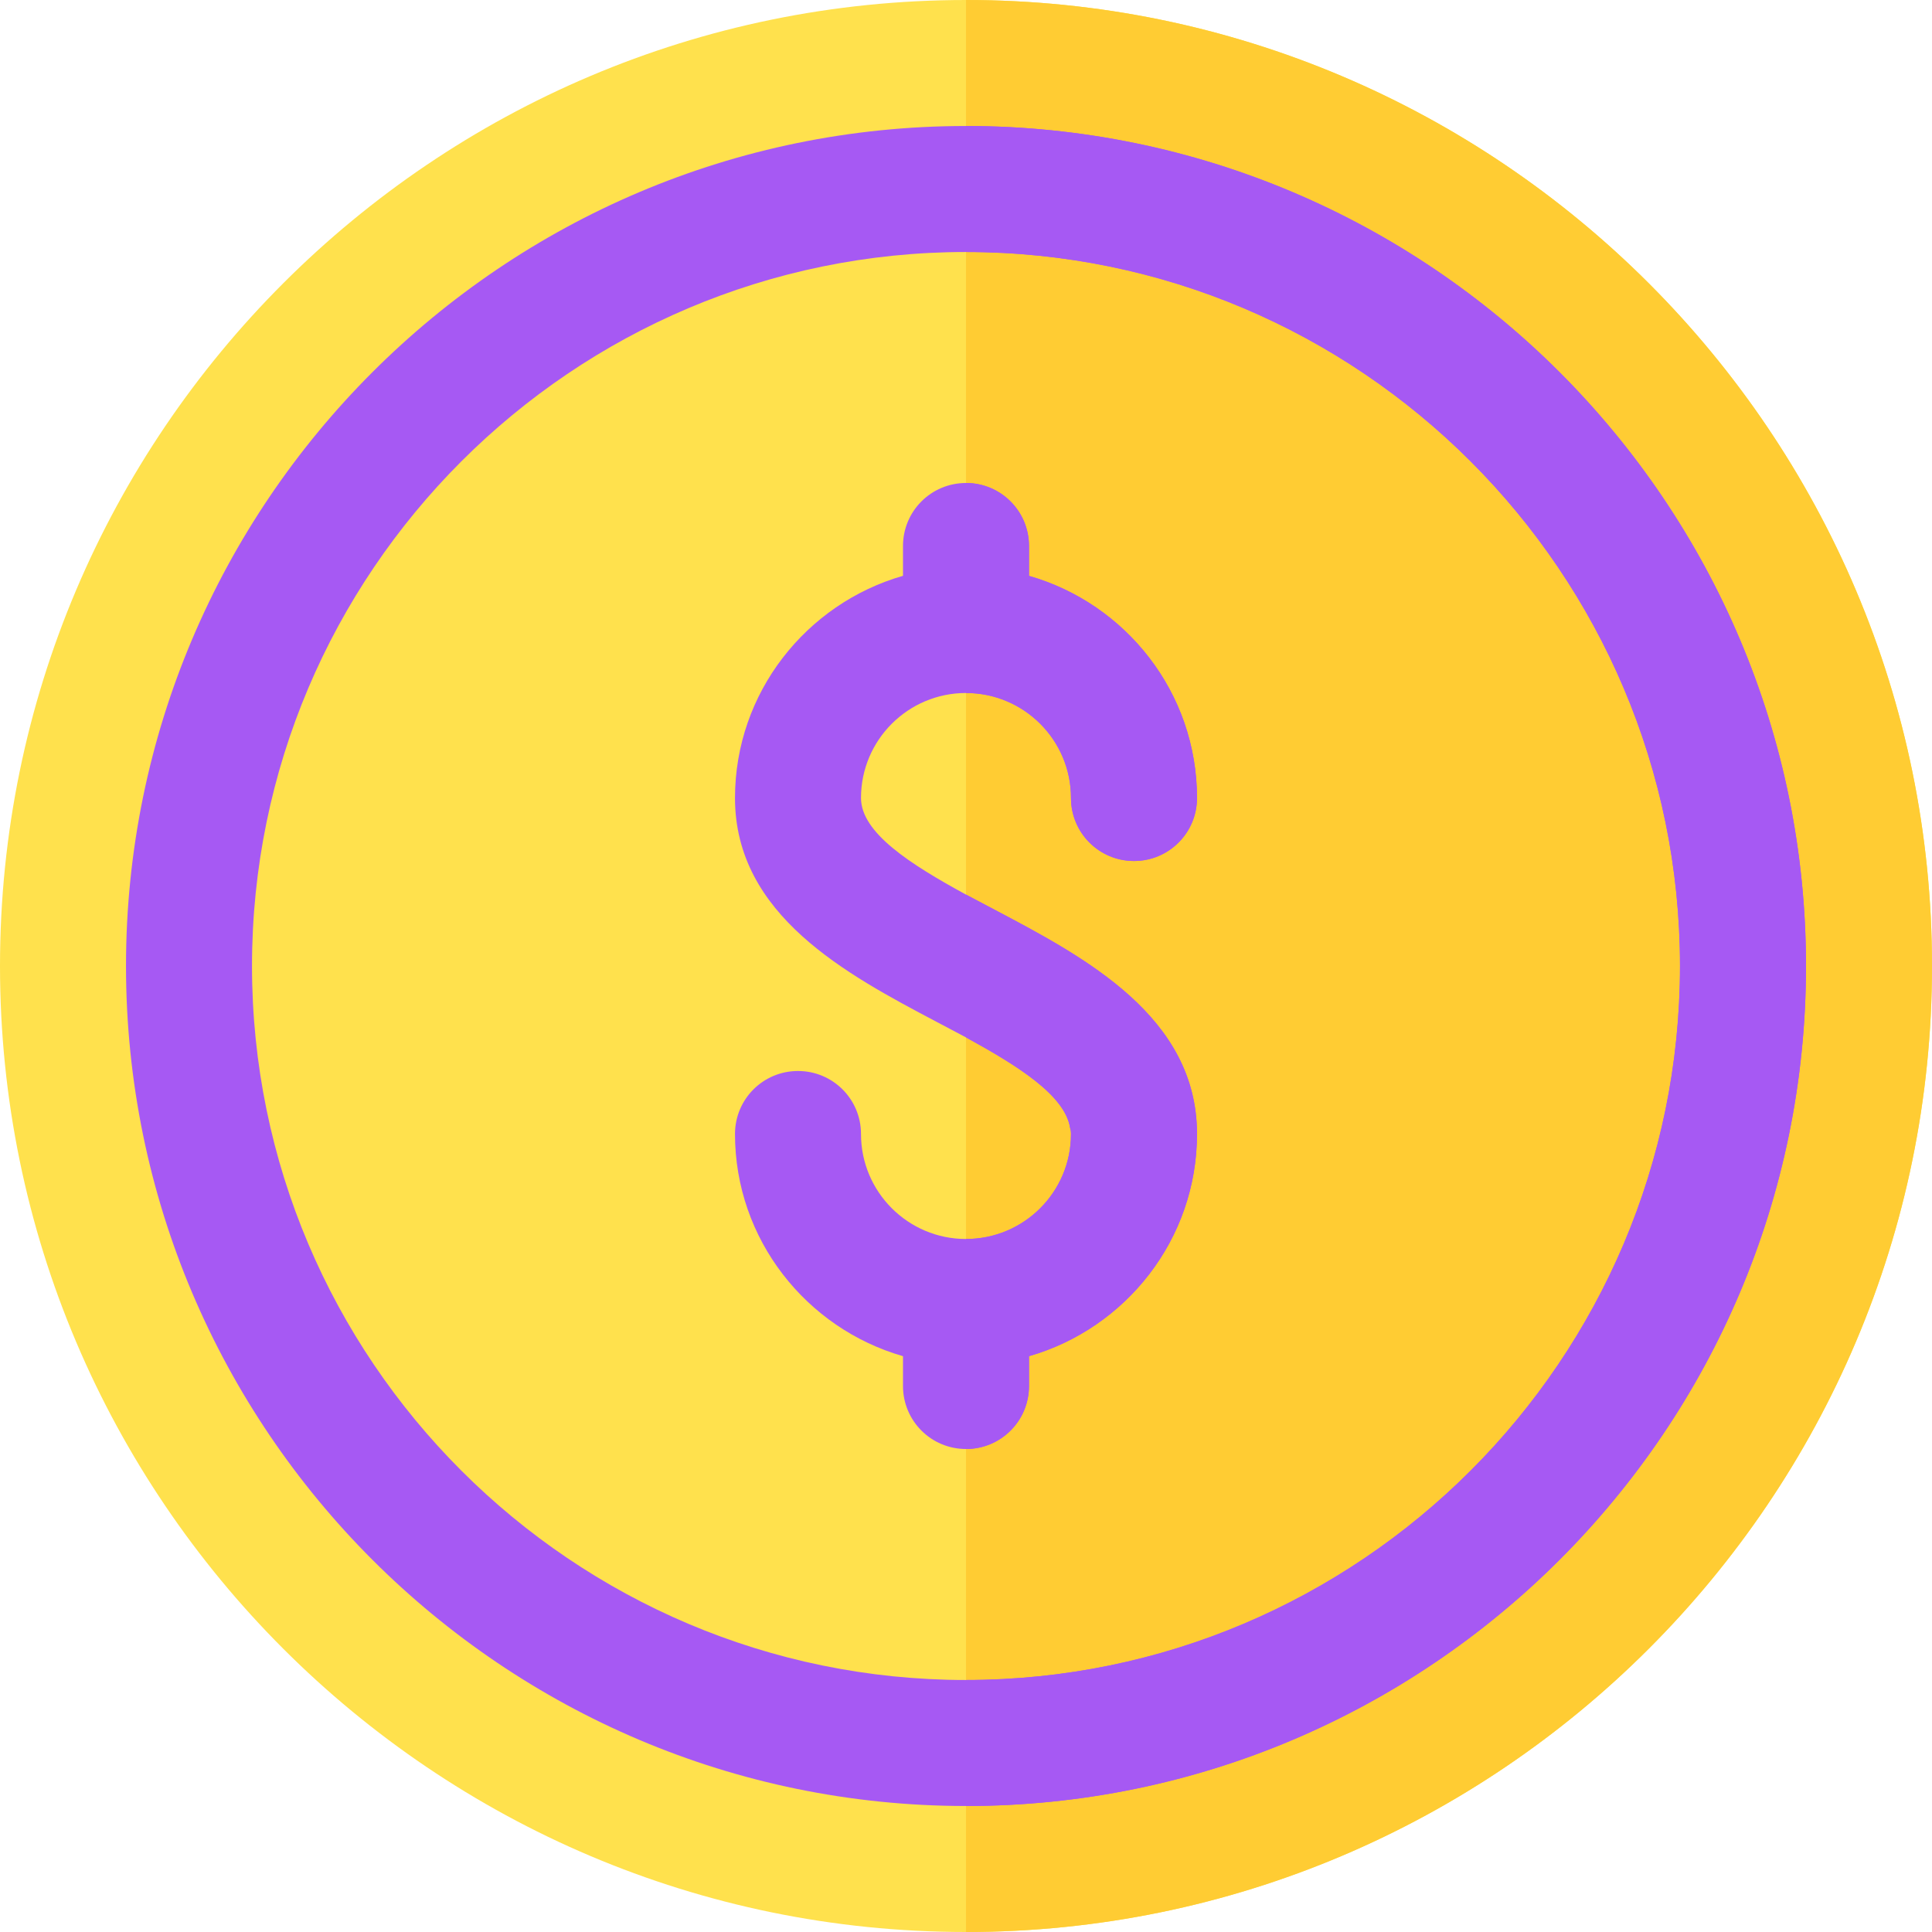 <!DOCTYPE svg PUBLIC "-//W3C//DTD SVG 1.1//EN" "http://www.w3.org/Graphics/SVG/1.1/DTD/svg11.dtd">
<!-- Uploaded to: SVG Repo, www.svgrepo.com, Transformed by: SVG Repo Mixer Tools -->
<svg height="800px" width="800px" version="1.1" id="Layer_1" xmlns="http://www.w3.org/2000/svg" xmlns:xlink="http://www.w3.org/1999/xlink" viewBox="0 0 512 512" xml:space="preserve" fill="#000000">
<g id="SVGRepo_bgCarrier" stroke-width="0"/>
<g id="SVGRepo_tracerCarrier" stroke-linecap="round" stroke-linejoin="round"/>
<g id="SVGRepo_iconCarrier"> <path style="fill:#FFE14D;" d="M256,512C114.837,512,0,397.157,0,256S114.837,0,256,0s256,114.843,256,256S397.163,512,256,512z"/> <path style="fill:#FFCC33;" d="M512,256C512,114.843,397.163,0,256,0v512C397.163,512,512,397.157,512,256z"/> <path style="fill:#a659f3;" d="M256,33.391C133.25,33.391,33.391,133.256,33.391,256S133.25,478.609,256,478.609 S478.609,378.744,478.609,256S378.75,33.391,256,33.391z M256,445.217c-104.337,0-189.217-84.881-189.217-189.217 S151.663,66.783,256,66.783S445.217,151.663,445.217,256S360.337,445.217,256,445.217z"/> <path style="fill:#a659f3;" d="M445.217,256c0,104.337-84.881,189.217-189.217,189.217v33.391 c122.75,0,222.609-99.864,222.609-222.609S378.75,33.391,256,33.391v33.391C360.337,66.783,445.217,151.663,445.217,256z"/> <path style="fill:#a659f3;" d="M317.217,300.522c0,27.937-18.922,51.534-44.522,58.88v7.903c0,9.238-7.456,16.696-16.696,16.696 s-16.696-7.457-16.696-16.696v-7.903c-25.6-7.346-44.522-30.943-44.522-58.88c0-9.238,7.456-16.696,16.696-16.696 c9.239,0,16.696,7.457,16.696,16.696c0,15.36,12.466,27.826,27.826,27.826s27.826-12.466,27.826-27.826 c0-0.779-0.111-1.224-0.223-1.558c-1.336-8.682-13.802-16.473-27.603-24.042c-2.56-1.337-5.231-2.783-7.791-4.119 c-23.82-12.576-53.426-28.27-53.426-59.324c0-27.937,18.922-51.534,44.522-58.88v-7.903c0-9.238,7.456-16.696,16.696-16.696 s16.696,7.457,16.696,16.696v7.903c25.6,7.346,44.522,30.943,44.522,58.88c0,9.238-7.456,16.696-16.696,16.696 s-16.696-7.457-16.696-16.696c0-15.36-12.466-27.826-27.826-27.826s-27.826,12.466-27.826,27.826c0,9.238,13.133,17.586,27.826,25.6 c2.56,1.336,5.231,2.783,7.791,4.118C287.612,253.774,317.217,269.468,317.217,300.522z"/> <g> <path style="fill:#a659f3;" d="M317.217,300.522c0,27.937-18.922,51.534-44.522,58.88v7.903c0,9.238-7.456,16.696-16.696,16.696 v-55.652c15.36,0,27.826-12.466,27.826-27.826c0-0.779-0.111-1.224-0.223-1.558c-1.336-8.682-13.802-16.473-27.603-24.042v-37.843 c2.56,1.336,5.231,2.783,7.791,4.118C287.612,253.774,317.217,269.468,317.217,300.522z"/> <path style="fill:#a659f3;" d="M283.826,211.478c0,9.223,7.479,16.696,16.696,16.696c9.217,0,16.696-7.473,16.696-16.696 c0-27.961-18.869-51.551-44.522-58.843v-7.939c0-9.223-7.479-16.696-16.696-16.696v55.652 C271.348,183.652,283.826,196.136,283.826,211.478z"/> </g> </g>
</svg>